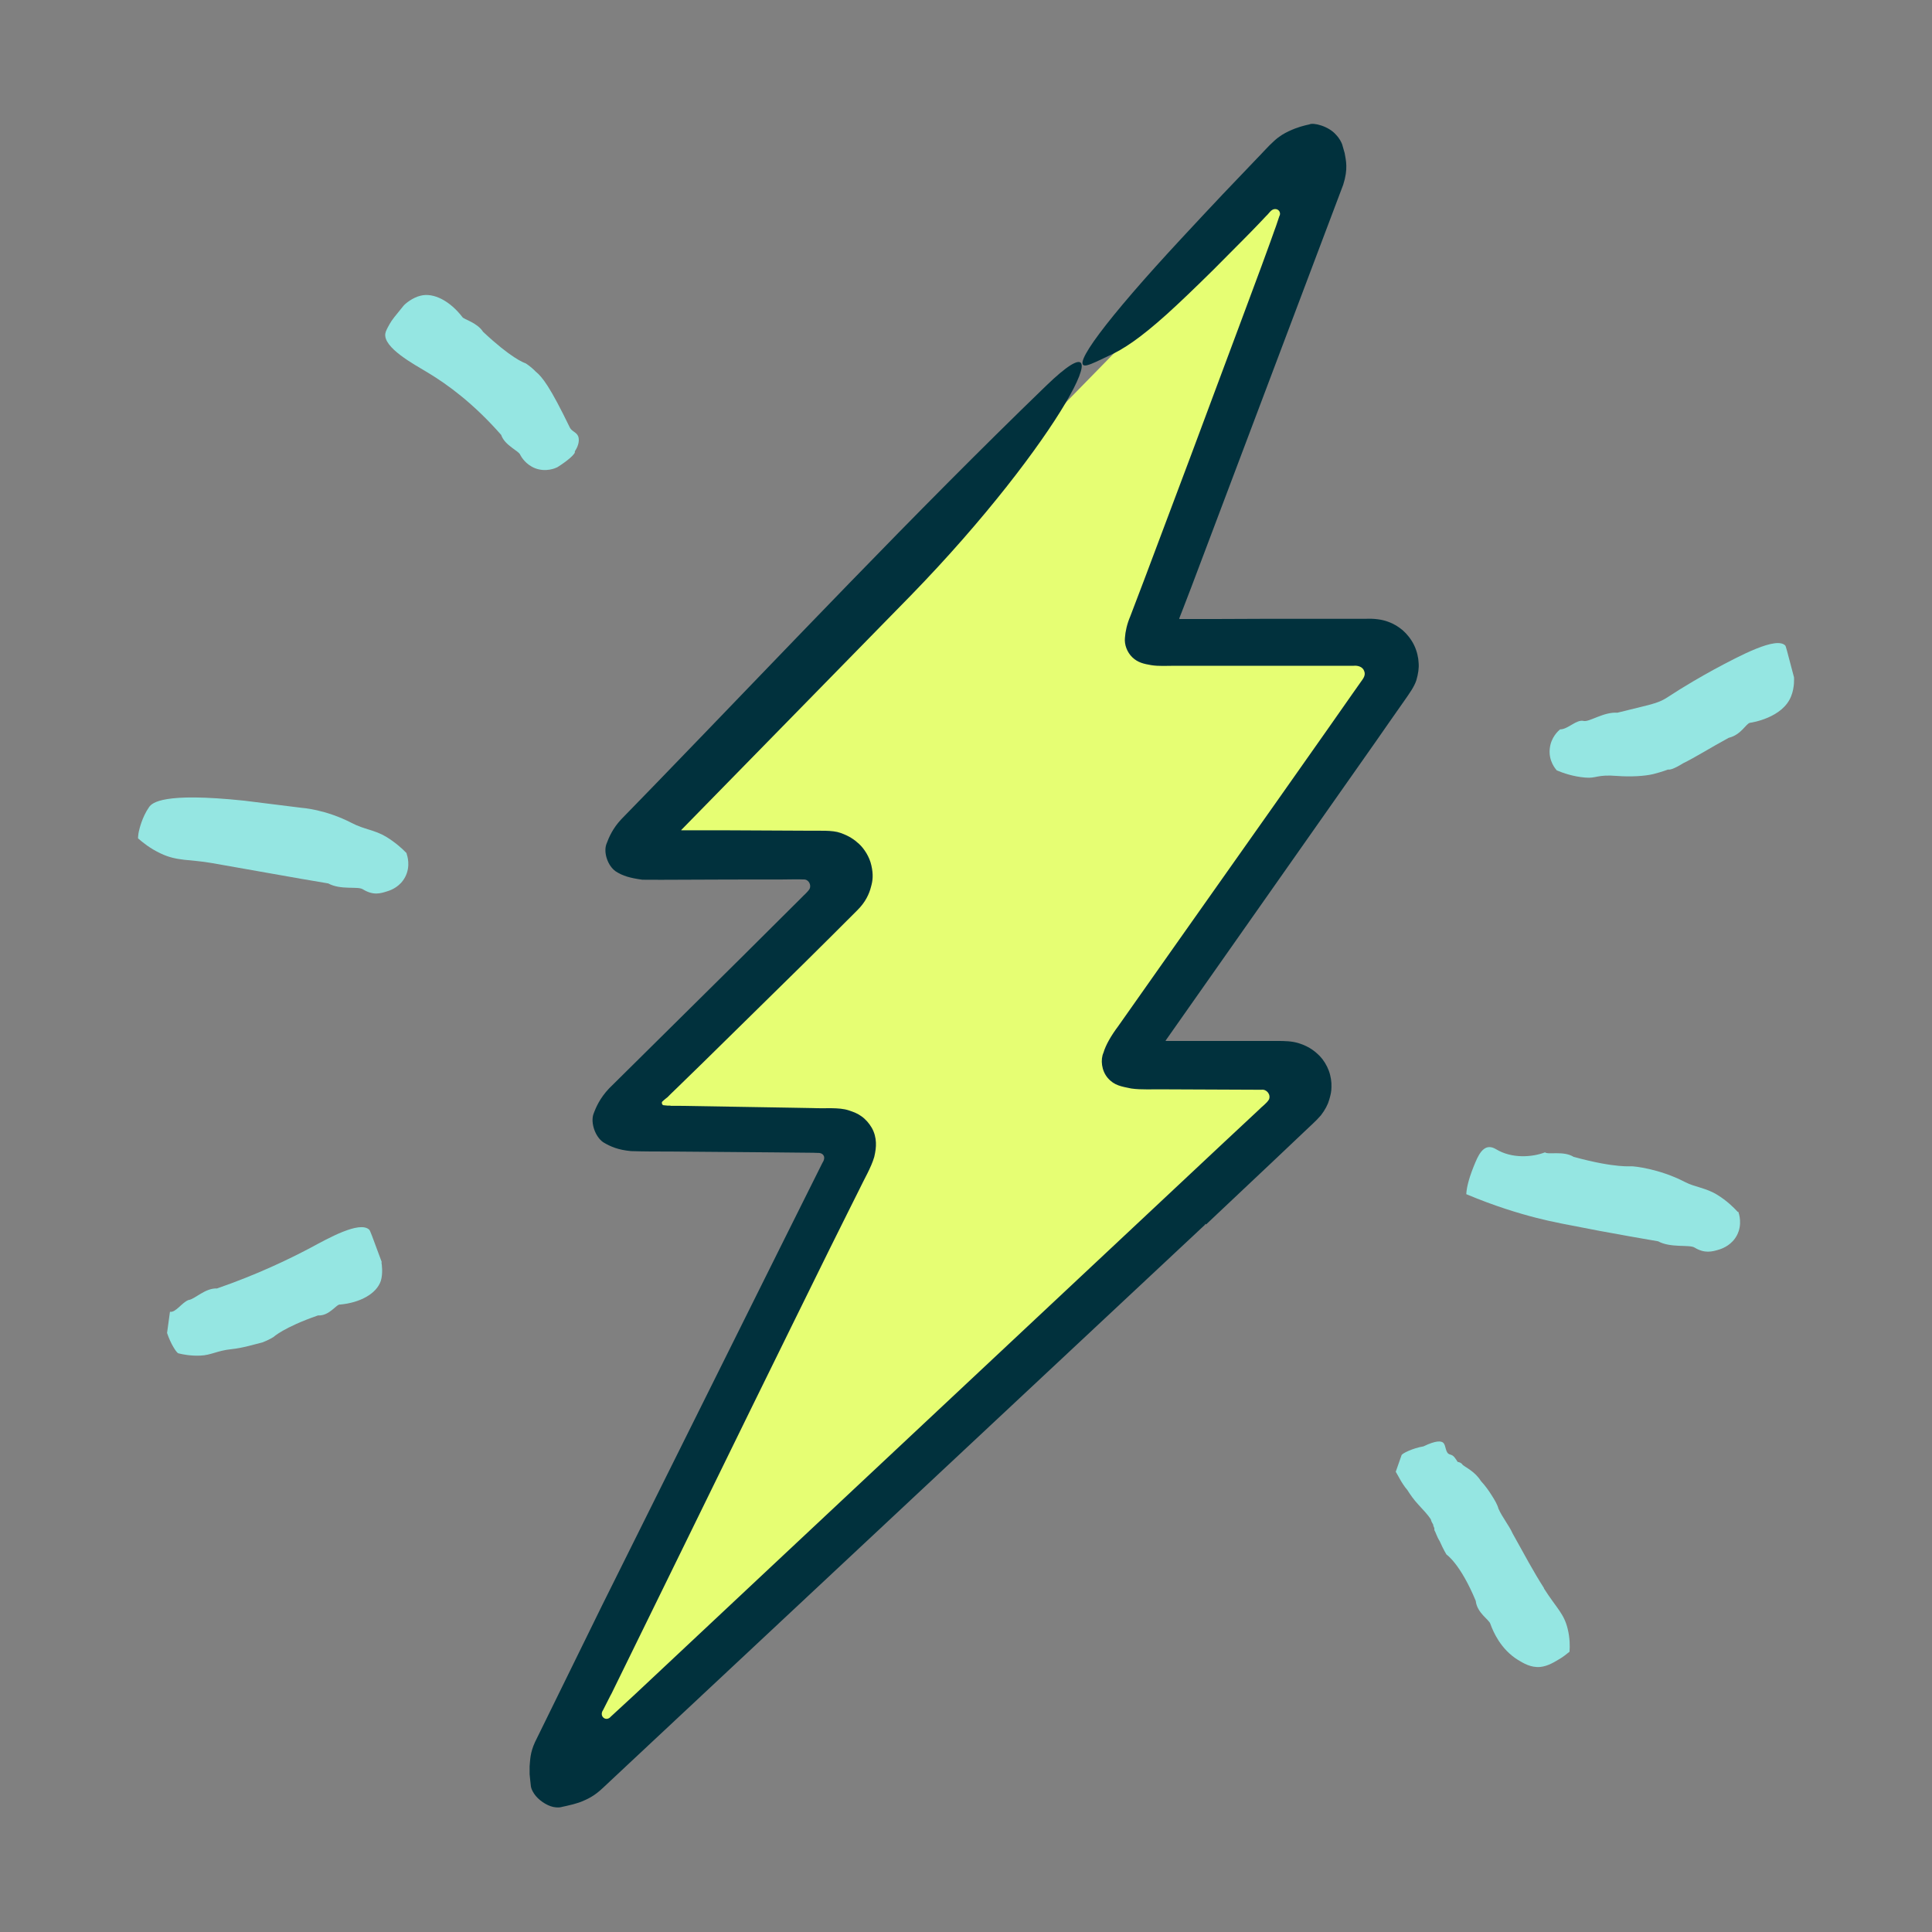 <svg width="70" height="70" viewBox="0 0 70 70" fill="none" xmlns="http://www.w3.org/2000/svg">
<rect x="0" y="0" width="70" height="70" fill="#808080" stroke="none"/>
<g clip-path="url(#clip0_2222_511)">
<path d="M47.838 6.544C48.04 6.03 47.39 5.619 47.009 6.007L22.707 30.844C22.394 31.165 22.625 31.702 23.066 31.702H29.974C30.422 31.702 30.646 32.247 30.332 32.56L22.297 40.618C21.983 40.939 22.207 41.476 22.655 41.476H30.385C30.758 41.476 31.005 41.864 30.84 42.2L20.011 64.366C19.765 64.873 20.407 65.336 20.81 64.955L46.949 40.2C47.278 39.887 47.061 39.327 46.598 39.327H40.967C40.556 39.327 40.318 38.865 40.556 38.536L50.138 24.853C50.37 24.517 50.138 24.062 49.727 24.062H41.766C41.408 24.062 41.169 23.704 41.296 23.376L47.838 6.544Z" fill="#E6FE73"/>
<path d="M43.663 44.371L22.812 63.873L21.848 64.776C21.52 65.09 21.266 65.194 21.049 65.284C20.84 65.358 20.661 65.403 20.519 65.433C20.34 65.463 20.295 65.515 20.048 65.47C19.802 65.418 19.503 65.216 19.354 64.993C19.197 64.754 19.242 64.679 19.212 64.515L19.189 64.284V63.993C19.212 63.754 19.204 63.515 19.384 63.12C20.198 61.464 21.012 59.8 21.826 58.144L28.383 44.968L29.794 42.14C29.854 42.05 29.906 41.916 29.809 41.827C29.72 41.745 29.593 41.782 29.481 41.767L27.987 41.752L24.305 41.722C23.835 41.722 23.334 41.722 22.864 41.707C22.393 41.663 22.117 41.543 21.856 41.386C21.564 41.185 21.4 40.693 21.497 40.379C21.594 40.111 21.736 39.79 22.065 39.439L26.807 34.746L29.033 32.531C29.13 32.426 29.249 32.337 29.331 32.21C29.399 32.075 29.316 31.896 29.167 31.866C28.868 31.852 28.607 31.866 28.271 31.866C27.061 31.866 25.851 31.866 24.641 31.874C24.186 31.874 23.715 31.881 23.275 31.874C22.841 31.814 22.565 31.74 22.304 31.568C22.02 31.367 21.863 30.896 21.968 30.591C22.065 30.329 22.199 30.016 22.513 29.68C22.939 29.248 23.349 28.815 23.767 28.39C28.443 23.562 33.073 18.646 37.905 13.975C40.915 11.066 38.398 16.027 32.998 21.578C30.227 24.406 27.464 27.233 24.694 30.061C24.686 30.061 24.671 30.083 24.694 30.083H24.701H24.776H24.94H26.232L29.272 30.098C29.682 30.106 30.153 30.068 30.459 30.18C30.773 30.292 30.952 30.419 31.124 30.576C31.31 30.747 31.505 31.046 31.572 31.359C31.646 31.687 31.624 31.904 31.557 32.135C31.497 32.374 31.363 32.687 31.056 32.986L30.168 33.873L29.152 34.881L27.308 36.694L25.463 38.507L24.537 39.409L24.305 39.633L24.201 39.738L24.186 39.753L24.111 39.812C24.111 39.812 24.029 39.879 23.991 39.917C23.962 39.962 23.991 40.036 24.036 40.044L24.193 40.059H24.283L24.305 40.066H24.372H24.619C25.948 40.088 27.278 40.111 28.607 40.133L29.451 40.148C29.892 40.17 30.392 40.111 30.75 40.23C30.93 40.29 31.072 40.342 31.213 40.446C31.363 40.551 31.49 40.7 31.587 40.864C31.684 41.036 31.729 41.222 31.736 41.394C31.744 41.558 31.721 41.722 31.676 41.916C31.564 42.304 31.31 42.722 31.124 43.117L30.773 43.819L30.071 45.229C29.145 47.116 28.204 49.011 27.27 50.922C25.567 54.398 23.857 57.897 22.154 61.367L22.117 61.434L21.848 61.964C21.788 62.046 21.781 62.172 21.871 62.24C21.953 62.307 22.065 62.277 22.125 62.202L22.998 61.397L27.972 56.733L38.084 47.258L44.358 41.379L45.605 40.215C45.724 40.088 45.889 39.984 45.978 39.835C46.053 39.656 45.889 39.454 45.702 39.484L42.177 39.469C41.781 39.462 41.355 39.491 40.989 39.439C40.638 39.365 40.377 39.335 40.138 39.059C39.906 38.79 39.869 38.387 39.981 38.141C40.063 37.858 40.265 37.514 40.511 37.186L42.498 34.366L46.254 29.046L48.129 26.383L49.018 25.114L49.286 24.734C49.369 24.614 49.496 24.48 49.428 24.316C49.376 24.159 49.197 24.107 49.048 24.122H48.584H47.098C46.015 24.122 44.94 24.122 43.865 24.122H42.58C42.289 24.122 41.983 24.144 41.714 24.1C41.452 24.055 41.228 24.01 41.027 23.816C40.833 23.63 40.735 23.354 40.758 23.115C40.773 22.884 40.833 22.608 40.952 22.331L41.452 21.018C42.027 19.496 42.595 17.982 43.163 16.467C43.73 14.953 44.29 13.438 44.858 11.924L45.702 9.655L46.023 8.775L46.18 8.335L46.232 8.193L46.352 7.835C46.419 7.731 46.352 7.574 46.202 7.574C46.053 7.574 45.978 7.738 45.881 7.82L45.612 8.104C45.418 8.305 45.239 8.492 45.067 8.663C44.664 9.066 44.298 9.439 43.962 9.775C43.289 10.439 42.737 10.969 42.266 11.394C41.325 12.237 40.713 12.655 40.138 12.908C39.877 13.028 39.555 13.199 39.369 13.237C38.749 13.364 40.086 11.565 42.804 8.641C43.297 8.111 43.79 7.581 44.29 7.052L45.523 5.761C45.732 5.552 45.941 5.306 46.15 5.119C46.359 4.925 46.538 4.828 46.695 4.754C47.016 4.604 47.24 4.552 47.442 4.507C47.584 4.433 48.136 4.567 48.405 4.881C48.547 5.03 48.599 5.157 48.629 5.231L48.719 5.545C48.764 5.806 48.853 6.112 48.667 6.693C46.867 11.461 45.03 16.333 43.17 21.257L42.849 22.093L42.767 22.302L42.729 22.399V22.413C42.729 22.428 42.729 22.436 42.752 22.428C43.753 22.428 44.761 22.428 45.761 22.421H47.576H48.57H49.473C49.779 22.406 50.071 22.443 50.287 22.525C50.519 22.608 50.661 22.704 50.818 22.831C50.974 22.966 51.131 23.16 51.236 23.376C51.34 23.592 51.393 23.831 51.4 24.025C51.415 24.204 51.385 24.413 51.318 24.644C51.243 24.883 51.056 25.137 50.885 25.383L50.362 26.129L49.832 26.89C47.307 30.479 44.776 34.082 42.244 37.686C42.236 37.686 42.229 37.716 42.244 37.716H42.266H42.401H42.841H44.589H46.045C46.329 37.716 46.628 37.708 46.874 37.753C47.113 37.798 47.307 37.887 47.449 37.969C47.606 38.066 47.688 38.134 47.823 38.268C47.95 38.402 48.069 38.589 48.144 38.79C48.219 38.992 48.248 39.208 48.241 39.38C48.241 39.551 48.211 39.67 48.159 39.85C48.114 40.014 48.01 40.215 47.86 40.409C47.688 40.611 47.464 40.805 47.263 40.998L46.247 41.961L43.7 44.363L43.663 44.341V44.371Z" fill="#01313D"/>
<path d="M62.984 43.908C63.006 43.975 63.14 44.363 62.931 44.759C62.752 45.094 62.446 45.221 62.311 45.266C62.028 45.356 61.759 45.423 61.393 45.199C61.206 45.087 60.526 45.221 60.078 44.975C59.459 44.871 58.712 44.736 57.943 44.595C56.815 44.378 56.24 44.274 55.665 44.125C55.052 43.968 54.171 43.707 53.126 43.267C53.14 42.983 53.25 42.6 53.454 42.118C53.618 41.722 53.828 41.409 54.208 41.64C54.776 41.983 55.508 41.931 55.978 41.752C56.098 41.849 56.643 41.685 57.017 41.916C58.577 42.341 59.1 42.244 59.167 42.259C59.167 42.259 60.086 42.327 61.049 42.826C61.423 43.02 61.811 43.035 62.229 43.296C62.565 43.505 62.804 43.737 62.961 43.908H62.984Z" fill="#95E6E2"/>
<path d="M55.941 57.554C56.397 58.27 56.665 58.457 56.8 59.017C56.882 59.352 56.882 59.643 56.867 59.845C56.725 59.957 56.643 60.024 56.546 60.083C56.344 60.203 56.098 60.367 55.806 60.397C55.463 60.427 55.202 60.263 55 60.143C54.373 59.755 54.104 59.128 53.999 58.837C53.962 58.688 53.514 58.442 53.469 58.002C52.909 56.651 52.408 56.323 52.408 56.323C52.408 56.323 52.304 56.159 52.162 55.838C52.057 55.674 52.02 55.517 51.968 55.435C51.978 55.391 51.965 55.341 51.931 55.286C51.945 55.219 51.878 55.204 51.841 55.047C51.736 54.883 51.557 54.697 51.385 54.51C51.214 54.324 51.102 54.16 50.997 53.995C50.773 53.727 50.676 53.495 50.571 53.324C50.639 53.122 50.713 52.921 50.78 52.727C50.795 52.66 51.199 52.466 51.572 52.406C52.035 52.182 52.222 52.205 52.297 52.279C52.394 52.376 52.364 52.63 52.513 52.69C52.543 52.705 52.573 52.705 52.625 52.734C52.685 52.772 52.722 52.831 52.76 52.884L52.812 52.966C52.879 52.981 52.946 52.996 52.998 53.078C53.118 53.175 53.447 53.324 53.656 53.66C53.828 53.846 53.94 54.01 54.044 54.174C54.149 54.339 54.253 54.51 54.291 54.659C54.432 54.98 54.664 55.249 54.806 55.562C55.217 56.301 55.568 56.957 55.941 57.539V57.554Z" fill="#95E6E2"/>
<path d="M65 24.54C65 24.54 65.03 24.898 64.896 25.226C64.589 26.01 63.469 26.181 63.402 26.189C63.253 26.226 63.088 26.622 62.633 26.733C61.975 27.091 61.393 27.457 60.99 27.651C60.654 27.86 60.504 27.897 60.437 27.882C60.437 27.882 60.198 27.972 59.899 28.047C59.593 28.121 59.085 28.151 58.592 28.114C57.853 28.054 57.846 28.211 57.435 28.173C56.994 28.136 56.636 28.009 56.404 27.912C56.359 27.86 56.105 27.569 56.15 27.136C56.188 26.711 56.471 26.472 56.524 26.427C56.815 26.427 57.114 26.055 57.383 26.122C57.584 26.166 58.107 25.786 58.6 25.823C58.906 25.749 59.212 25.674 59.511 25.599C59.817 25.525 60.123 25.45 60.37 25.293C61.064 24.838 61.669 24.495 62.117 24.249C63.051 23.749 64.365 23.048 64.686 23.391C64.701 23.406 64.731 23.51 65 24.54Z" fill="#95E6E2"/>
<path d="M20.952 15.811C21.012 16.005 20.922 16.213 20.825 16.355C20.878 16.437 20.527 16.721 20.191 16.93C20.131 16.96 19.787 17.116 19.392 16.967C19.048 16.833 18.891 16.557 18.854 16.49C18.816 16.34 18.286 16.146 18.159 15.758C17.151 14.609 16.203 13.923 15.508 13.505C15 13.199 13.873 12.595 13.962 12.08C13.977 11.998 14.022 11.909 14.119 11.737C14.201 11.588 14.321 11.446 14.619 11.08C14.694 10.991 14.955 10.782 15.232 10.715C15.717 10.588 16.315 10.916 16.755 11.491C16.808 11.573 17.285 11.685 17.502 12.021C18.51 12.968 18.973 13.14 19.041 13.162C19.041 13.162 19.227 13.274 19.406 13.46C19.653 13.662 19.929 14.012 20.646 15.49C20.713 15.632 20.9 15.661 20.952 15.818V15.811Z" fill="#95E6E2"/>
<path d="M13.82 45.736C13.835 45.811 13.88 46.139 13.798 46.408C13.641 46.878 13.043 47.199 12.327 47.266C12.192 47.236 11.946 47.684 11.52 47.661C10.273 48.094 9.907 48.444 9.907 48.444C9.907 48.444 9.743 48.549 9.504 48.639C9.197 48.713 8.809 48.84 8.368 48.885C7.875 48.937 7.644 49.101 7.263 49.116C6.927 49.131 6.643 49.079 6.464 49.034C6.397 49.019 6.18 48.683 6.053 48.295C6.091 48.042 6.12 47.781 6.158 47.527C6.359 47.572 6.591 47.191 6.83 47.102C7.054 47.079 7.435 46.661 7.861 46.684C9.324 46.176 10.452 45.632 11.244 45.214C11.856 44.886 13.036 44.214 13.38 44.557C13.409 44.587 13.454 44.699 13.835 45.736H13.82Z" fill="#95E6E2"/>
<path d="M14.731 30.926C14.754 30.994 14.888 31.381 14.679 31.777C14.5 32.12 14.178 32.247 14.059 32.284C13.783 32.374 13.529 32.456 13.14 32.217C12.954 32.105 12.341 32.254 11.893 32.008C10.713 31.814 9.055 31.508 7.674 31.27C6.867 31.128 6.419 31.21 5.814 30.919C5.448 30.747 5.179 30.531 5 30.374C5.007 30.24 5.022 30.15 5.045 30.068C5.045 30.068 5.142 29.613 5.403 29.24C5.515 29.084 5.911 28.703 8.839 29.009L10.937 29.27C10.937 29.27 11.789 29.322 12.752 29.822C13.193 30.053 13.574 30.068 13.984 30.314C14.328 30.523 14.574 30.747 14.731 30.911V30.926Z" fill="#95E6E2"/>
</g>
<defs>
<clipPath id="clip0_2222_511">
<rect width="60" height="61" fill="white" transform="translate(5 4.5)"/>
</clipPath>
</defs>
</svg>
